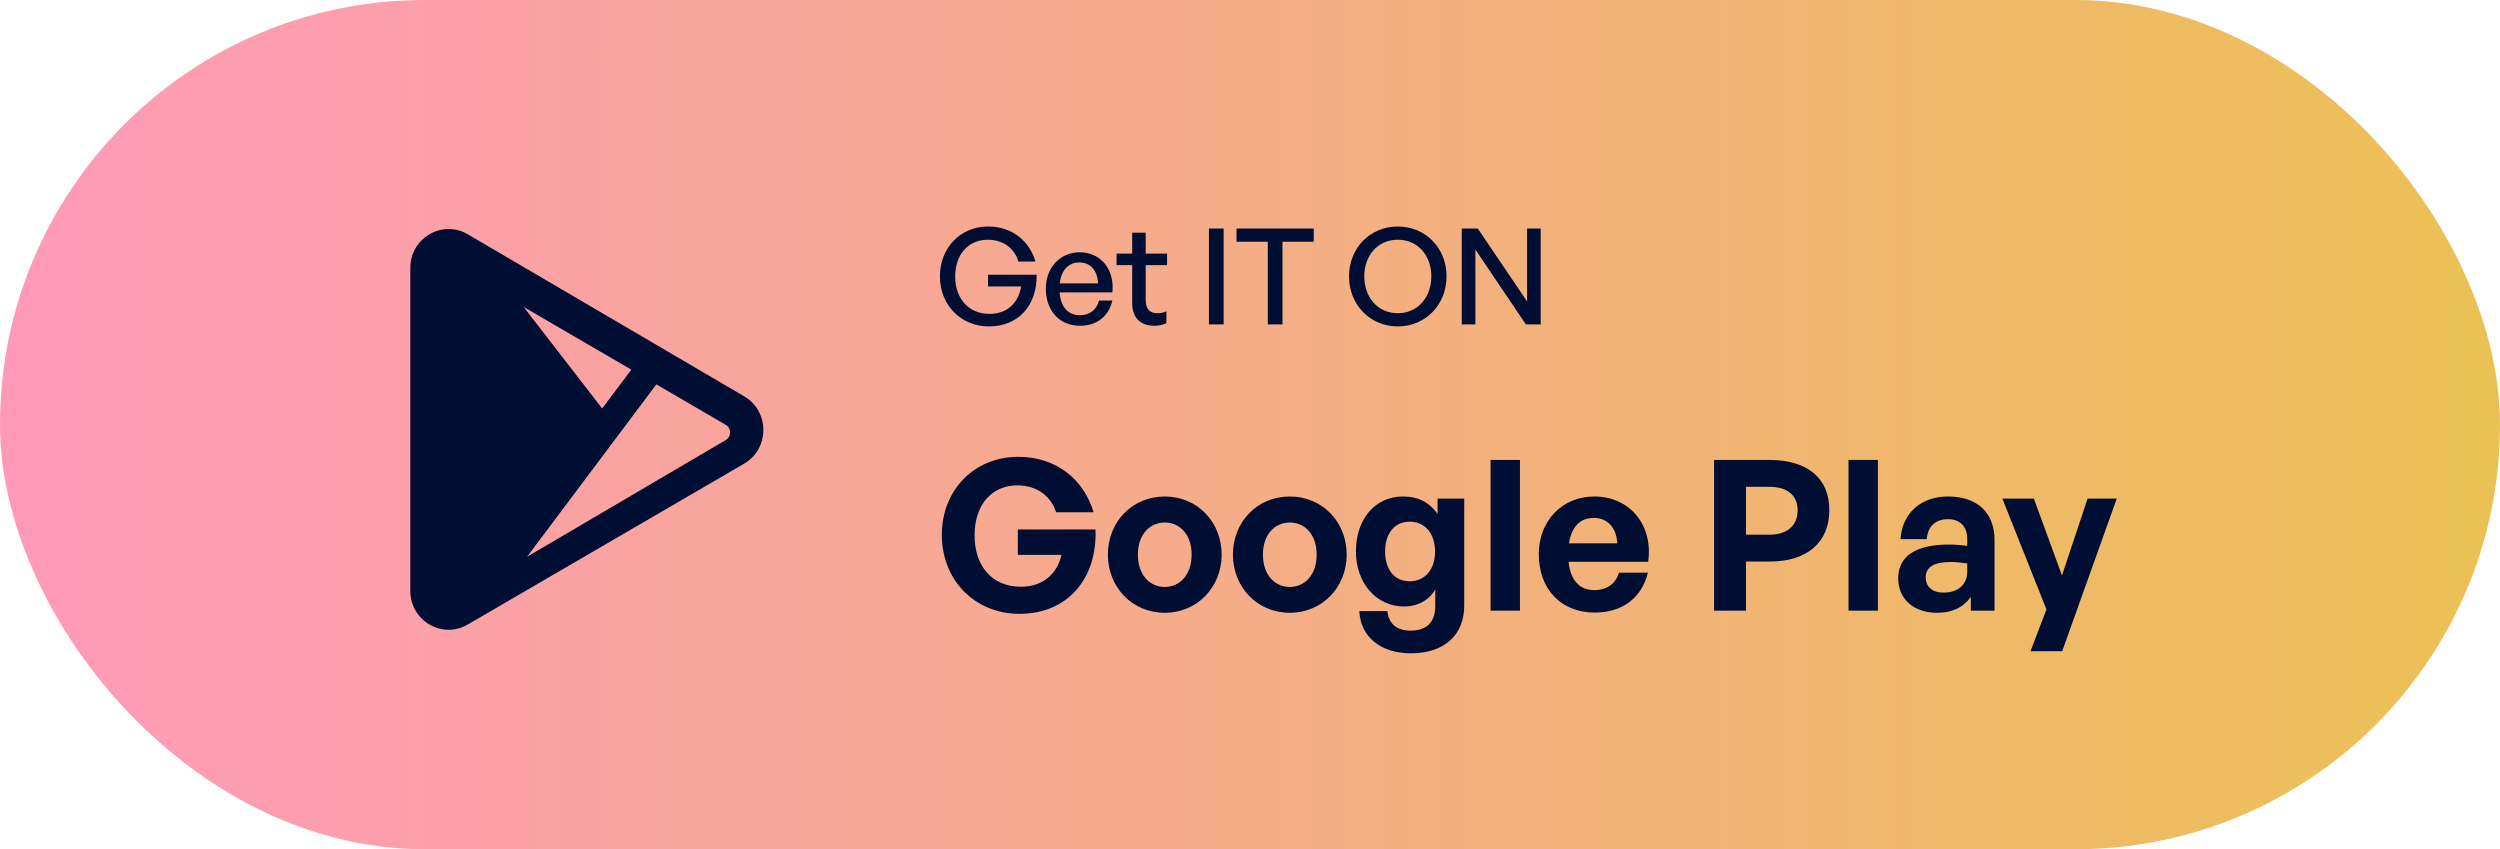 <svg xmlns="http://www.w3.org/2000/svg" width="262" height="89" viewBox="0 0 262 89" fill="none"><rect width="262" height="89" rx="44.5" fill="url(#paint0_linear_1957_1235)"></rect><path d="M77.994 41.536L49.02 24.552C46.345 22.986 43 24.944 43 28.078V61.923C43 65.052 46.335 67.01 49.01 65.454L77.984 48.592C80.667 47.03 80.674 43.105 77.994 41.536ZM66.164 38.741L63.107 42.808L54.878 32.17L66.166 38.743L66.164 38.741ZM76.063 46.115L55.236 58.349L68.787 40.282L76.061 44.525C76.665 44.876 76.665 45.761 76.063 46.115Z" fill="#000E33"></path><path d="M103.642 34.21C106.722 34.21 108.696 32.012 108.64 28.792H103.544V30.024H107.016C106.736 31.746 105.56 32.894 103.698 32.894C101.458 32.894 100.1 31.214 100.1 28.988C100.1 26.622 101.528 25.124 103.516 25.124C105.238 25.124 106.344 26.118 106.722 27.406H108.514C107.898 25.32 106.148 23.738 103.558 23.738C100.632 23.738 98.504 25.992 98.504 28.96C98.504 32.012 100.744 34.21 103.642 34.21ZM113.188 34.14C114.938 34.14 116.212 33.146 116.576 31.494H115.176C114.938 32.46 114.21 33.034 113.16 33.034C111.914 33.034 111.158 32.152 111.046 30.64H116.576C116.828 28.232 115.358 26.44 113.146 26.44C111.102 26.44 109.604 28.05 109.604 30.248C109.604 32.586 111.046 34.14 113.188 34.14ZM113.118 27.504C114.266 27.504 115.008 28.33 115.078 29.702H111.06C111.214 28.316 111.984 27.504 113.118 27.504ZM122.238 32.628C121.944 32.768 121.65 32.824 121.314 32.824C120.558 32.824 120.068 32.46 120.068 31.438V27.784H122.308V26.58H120.068V24.382H118.654V26.58H117.016V27.784H118.654V31.76C118.654 33.398 119.606 34.14 120.978 34.14C121.426 34.14 121.804 34.07 122.238 33.874V32.628ZM128.236 34V23.948H126.696V34H128.236ZM134.404 34V25.334H137.68V23.948H129.588V25.334H132.864V34H134.404ZM146.489 34.21C149.401 34.21 151.599 31.928 151.599 28.96C151.599 25.992 149.401 23.738 146.489 23.738C143.577 23.738 141.379 25.992 141.379 28.96C141.379 31.928 143.577 34.21 146.489 34.21ZM146.489 32.824C144.361 32.824 142.975 31.116 142.975 28.96C142.975 26.804 144.361 25.124 146.489 25.124C148.617 25.124 150.003 26.804 150.003 28.96C150.003 31.116 148.617 32.824 146.489 32.824ZM159.912 34H161.466V23.948H160.038V31.592L154.872 23.948H153.192V34H154.62V26.146L159.912 34Z" fill="#000E33"></path><path d="M106.844 64.33C111.882 64.33 115.006 60.634 114.808 55.486H106.668V58.148H111.244C110.804 60.106 109.33 61.492 106.998 61.492C103.83 61.492 102.136 59.16 102.136 56.124C102.136 52.736 104.072 50.866 106.624 50.866C108.736 50.866 110.188 52.076 110.672 53.682H114.61C113.576 50.25 110.716 47.874 106.712 47.874C102.092 47.874 98.704 51.372 98.704 56.036C98.704 60.92 102.268 64.33 106.844 64.33ZM122.066 64.22C125.476 64.22 128.028 61.536 128.028 58.126C128.028 54.694 125.476 52.032 122.066 52.032C118.656 52.032 116.104 54.694 116.104 58.126C116.104 61.536 118.656 64.22 122.066 64.22ZM122.066 61.514C120.548 61.514 119.25 60.304 119.25 58.126C119.25 55.948 120.548 54.76 122.066 54.76C123.584 54.76 124.882 55.948 124.882 58.126C124.882 60.304 123.584 61.514 122.066 61.514ZM135.171 64.22C138.581 64.22 141.133 61.536 141.133 58.126C141.133 54.694 138.581 52.032 135.171 52.032C131.761 52.032 129.209 54.694 129.209 58.126C129.209 61.536 131.761 64.22 135.171 64.22ZM135.171 61.514C133.653 61.514 132.355 60.304 132.355 58.126C132.355 55.948 133.653 54.76 135.171 54.76C136.689 54.76 137.987 55.948 137.987 58.126C137.987 60.304 136.689 61.514 135.171 61.514ZM147.864 68.466C151.34 68.466 153.452 66.574 153.452 63.45V52.252H150.658V53.858C149.8 52.648 148.612 52.032 147.028 52.032C144.124 52.032 142.1 54.386 142.1 57.796C142.1 61.118 144.256 63.56 147.138 63.56C148.568 63.56 149.778 62.9 150.416 61.778V63.494C150.416 65.188 149.536 66.09 147.842 66.09C146.39 66.09 145.532 65.386 145.4 64.044H142.452C142.584 66.75 144.696 68.466 147.864 68.466ZM145.158 57.796C145.158 55.882 146.17 54.672 147.732 54.672C149.338 54.672 150.394 55.904 150.394 57.818C150.394 59.666 149.338 60.92 147.732 60.92C146.148 60.92 145.158 59.71 145.158 57.796ZM159.292 64V48.204H156.212V64H159.292ZM167.138 64.198C169.998 64.198 172.044 62.68 172.704 60.018H169.668C169.316 61.184 168.414 61.844 167.072 61.844C165.51 61.844 164.586 60.788 164.388 58.874H172.726C173.276 55.046 170.812 52.032 167.094 52.032C163.706 52.032 161.264 54.584 161.264 58.082C161.264 61.756 163.618 64.198 167.138 64.198ZM167.028 54.276C168.48 54.276 169.404 55.31 169.492 56.938H164.432C164.696 55.2 165.598 54.276 167.028 54.276ZM185.466 58.852C189.316 58.852 191.714 56.894 191.714 53.462C191.714 50.03 189.316 48.204 185.466 48.204H179.636V64H182.98V58.852H185.466ZM185.444 51.02C187.336 51.02 188.392 51.922 188.392 53.484C188.392 55.046 187.336 56.036 185.444 56.036H182.98V51.02H185.444ZM196.803 64V48.204H193.723V64H196.803ZM206.542 64H209.028V56.608C209.028 53.726 207.224 52.032 204.144 52.032C201.306 52.032 199.348 53.792 199.172 56.498H201.922C202.032 55.178 202.824 54.408 204.144 54.408C205.42 54.408 206.168 55.178 206.168 56.498V57.202C205.442 57.114 204.87 57.07 204.21 57.07C200.778 57.07 198.93 58.302 198.93 60.59C198.93 62.79 200.558 64.22 203 64.22C204.606 64.22 205.772 63.648 206.542 62.548V64ZM201.812 60.502C201.812 59.446 202.67 58.896 204.408 58.896C204.936 58.896 205.442 58.94 206.168 59.05V59.886C206.168 61.25 205.222 62.108 203.66 62.108C202.516 62.108 201.812 61.492 201.812 60.502ZM221.837 52.252H218.779L216.095 60.304L213.147 52.252H209.847L214.467 63.868L212.795 68.246H216.117L221.837 52.252Z" fill="#000E33"></path><defs><linearGradient id="paint0_linear_1957_1235" x1="0" y1="44.184" x2="262" y2="44.184" gradientUnits="userSpaceOnUse"><stop stop-color="#FF99BA"></stop><stop offset="1" stop-color="#EBC154"></stop></linearGradient></defs></svg>